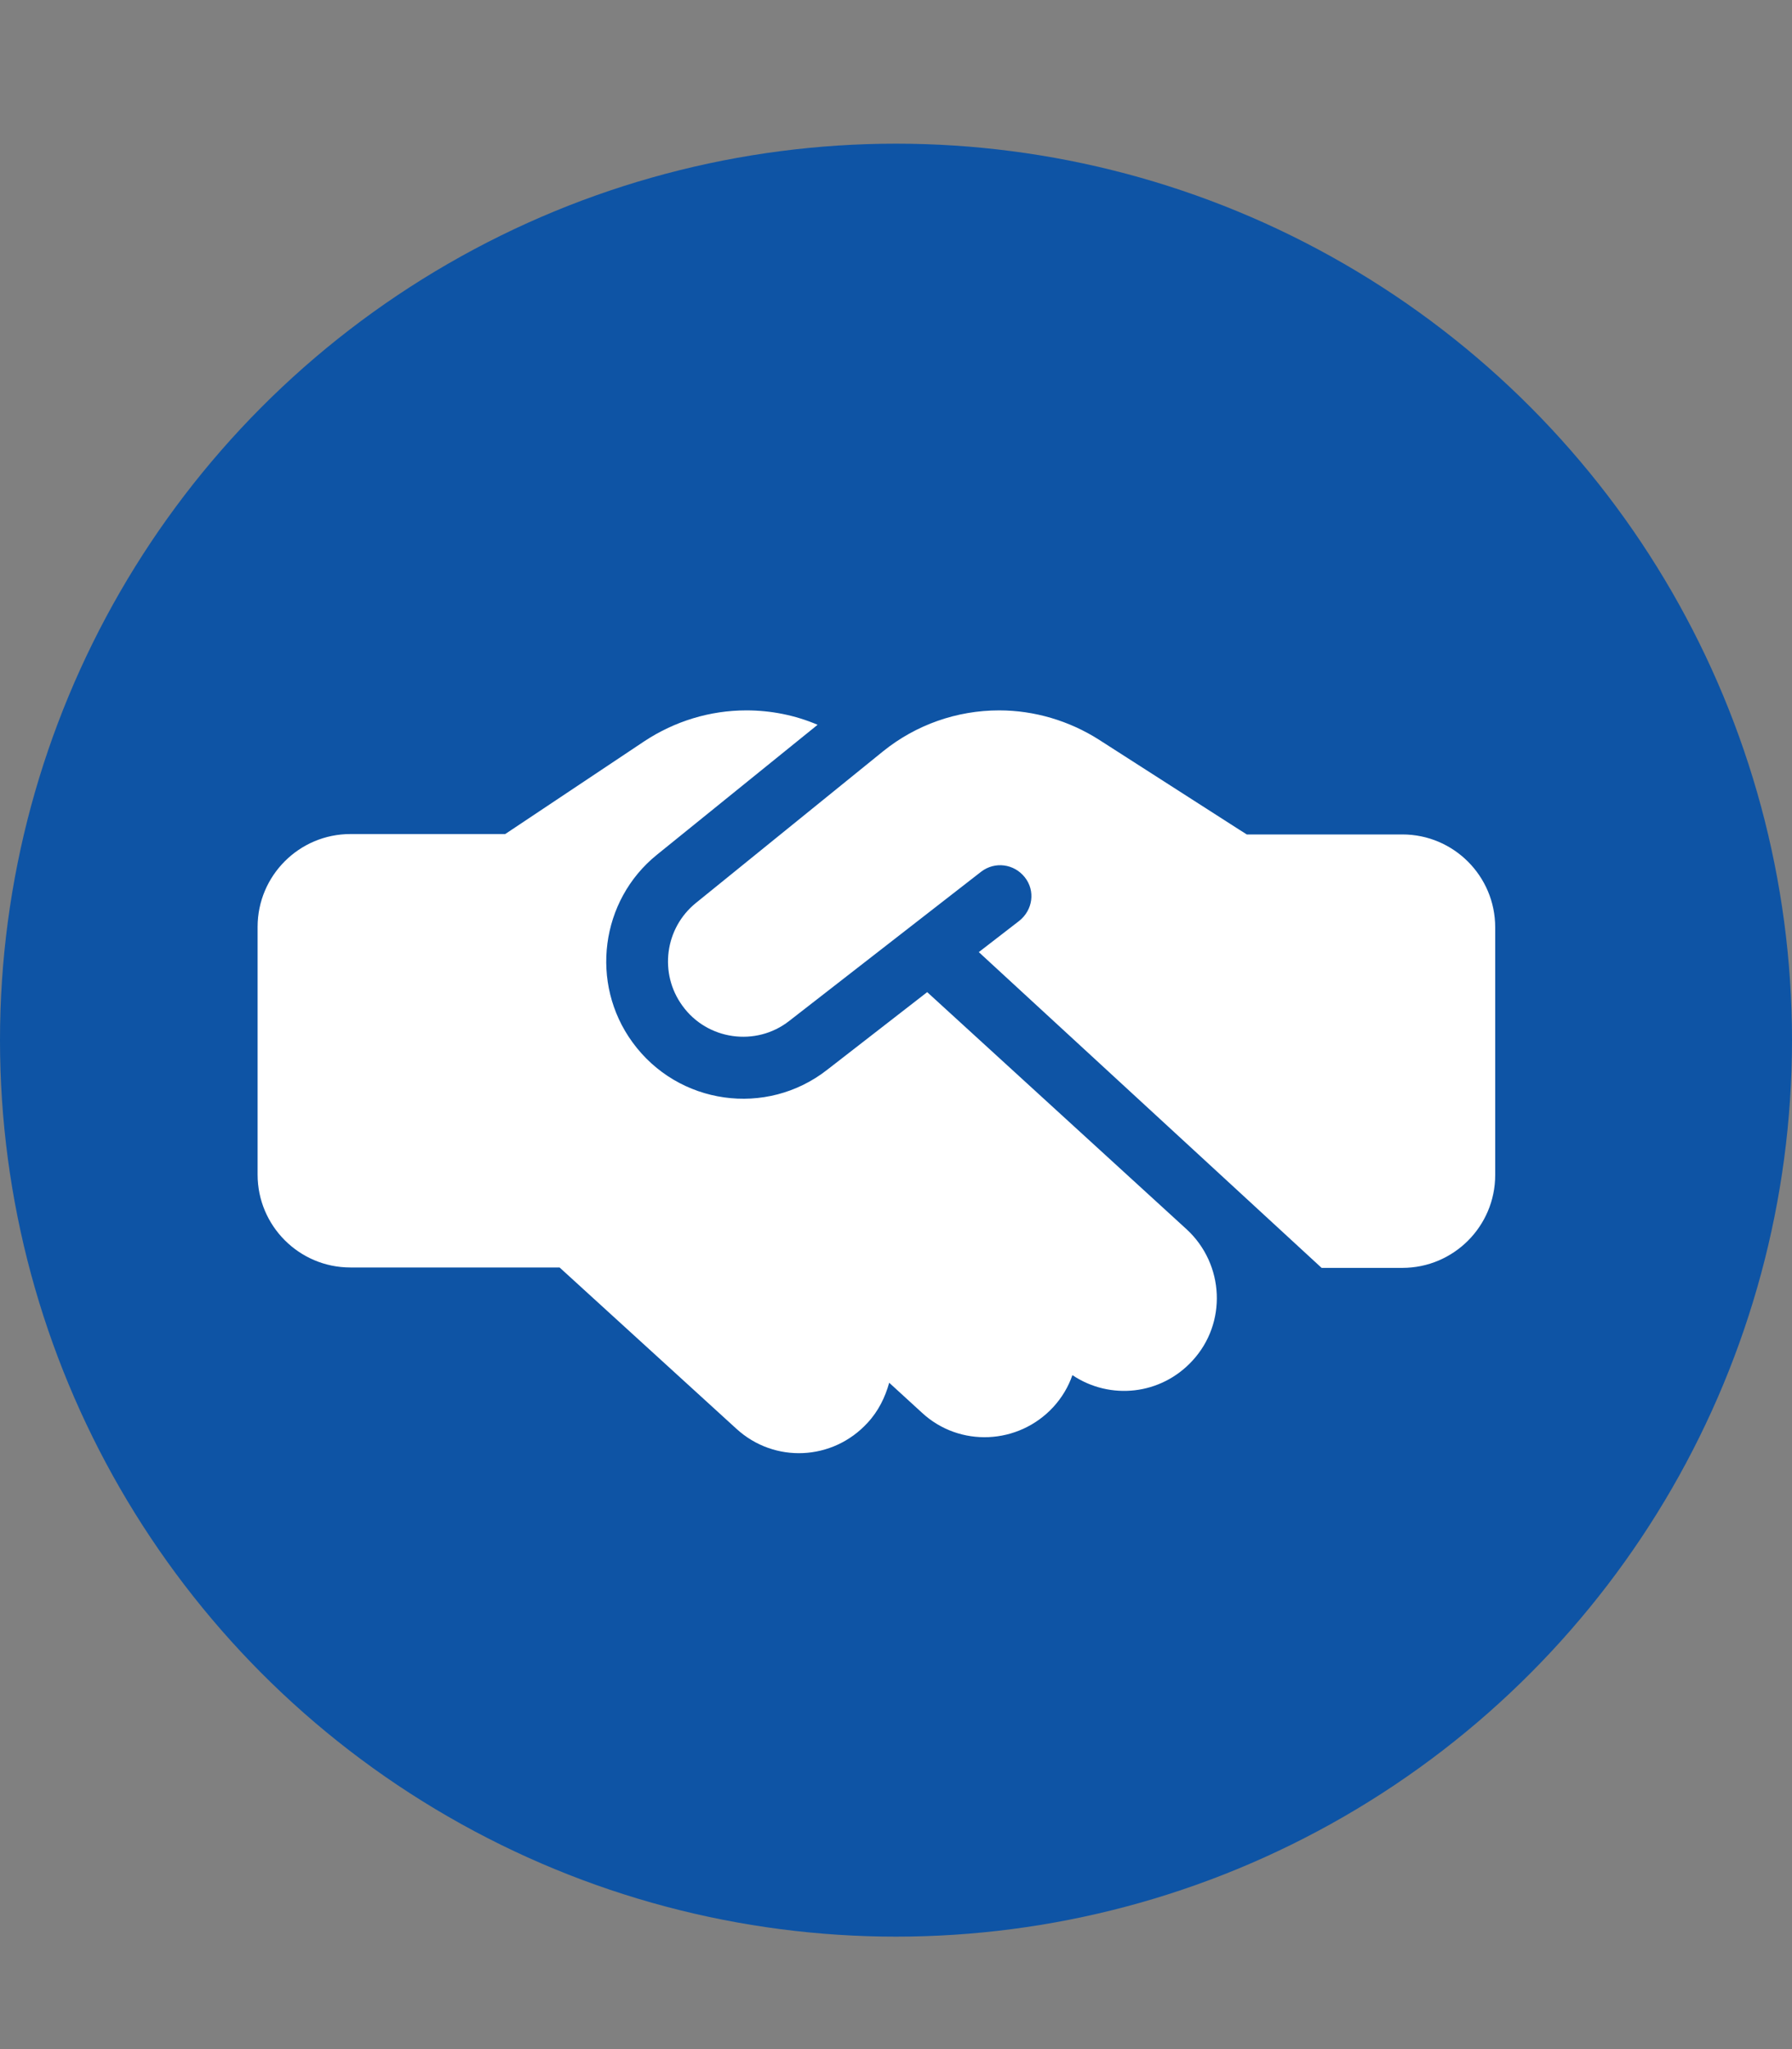 <?xml version="1.0" encoding="utf-8"?>
<!-- Generator: Adobe Illustrator 27.0.0, SVG Export Plug-In . SVG Version: 6.00 Build 0)  -->
<svg version="1.1" id="Ebene_1" xmlns="http://www.w3.org/2000/svg" xmlns:xlink="http://www.w3.org/1999/xlink" x="0px" y="0px"
	 viewBox="0 0 448 512" style="enable-background:new 0 0 448 512;" xml:space="preserve">
<rect x="0" y="0" width="448" height="512" fill="#808080" stroke="none"/>
<style type="text/css">
	.st0{fill:#0E54A5;}
	.st1{fill:#FFFFFF;}
</style>
<circle class="st0" cx="224" cy="259.9" r="224"/>
<path class="st1" d="M220.8,187.7l-46.8,37.9c-7.8,6.3-9.3,17.6-3.4,25.7c6.2,8.6,18.4,10.3,26.7,3.8l48-37.3
	c3.4-2.6,8.2-2,10.9,1.4c2.7,3.4,2,8.2-1.4,10.9l-10.1,7.8l85.7,78.9h20.2c12.8,0,23.2-10.4,23.2-23.2v-61.9
	c0-12.8-10.4-23.2-23.2-23.2h-36.8H312h-0.3l-1.9-1.2l-35.1-22.5c-7.4-4.7-16.1-7.3-24.9-7.3C239.2,177.5,229,181.1,220.8,187.7z
	 M231.8,247.9l-25,19.4c-15.2,11.9-37.3,8.8-48.7-6.9c-10.7-14.7-8-35.4,6.1-46.8l40.2-32.5c-5.6-2.4-11.7-3.6-17.8-3.6
	c-9.1,0-17.9,2.7-25.5,7.7l-34.8,23.2H87.6c-12.8,0-23.2,10.4-23.2,23.2v61.9c0,12.8,10.4,23.2,23.2,23.2h52.3l44.2,40.3
	c9.5,8.7,24.1,8,32.8-1.5c2.7-2.9,4.4-6.4,5.4-10l8.2,7.5c9.4,8.7,24.1,8,32.8-1.4c2.2-2.4,3.8-5.1,4.8-8c9.4,6.3,22.1,5,30-3.6
	c8.7-9.4,8-24.1-1.4-32.8L231.8,247.9L231.8,247.9z"/>
</svg>
